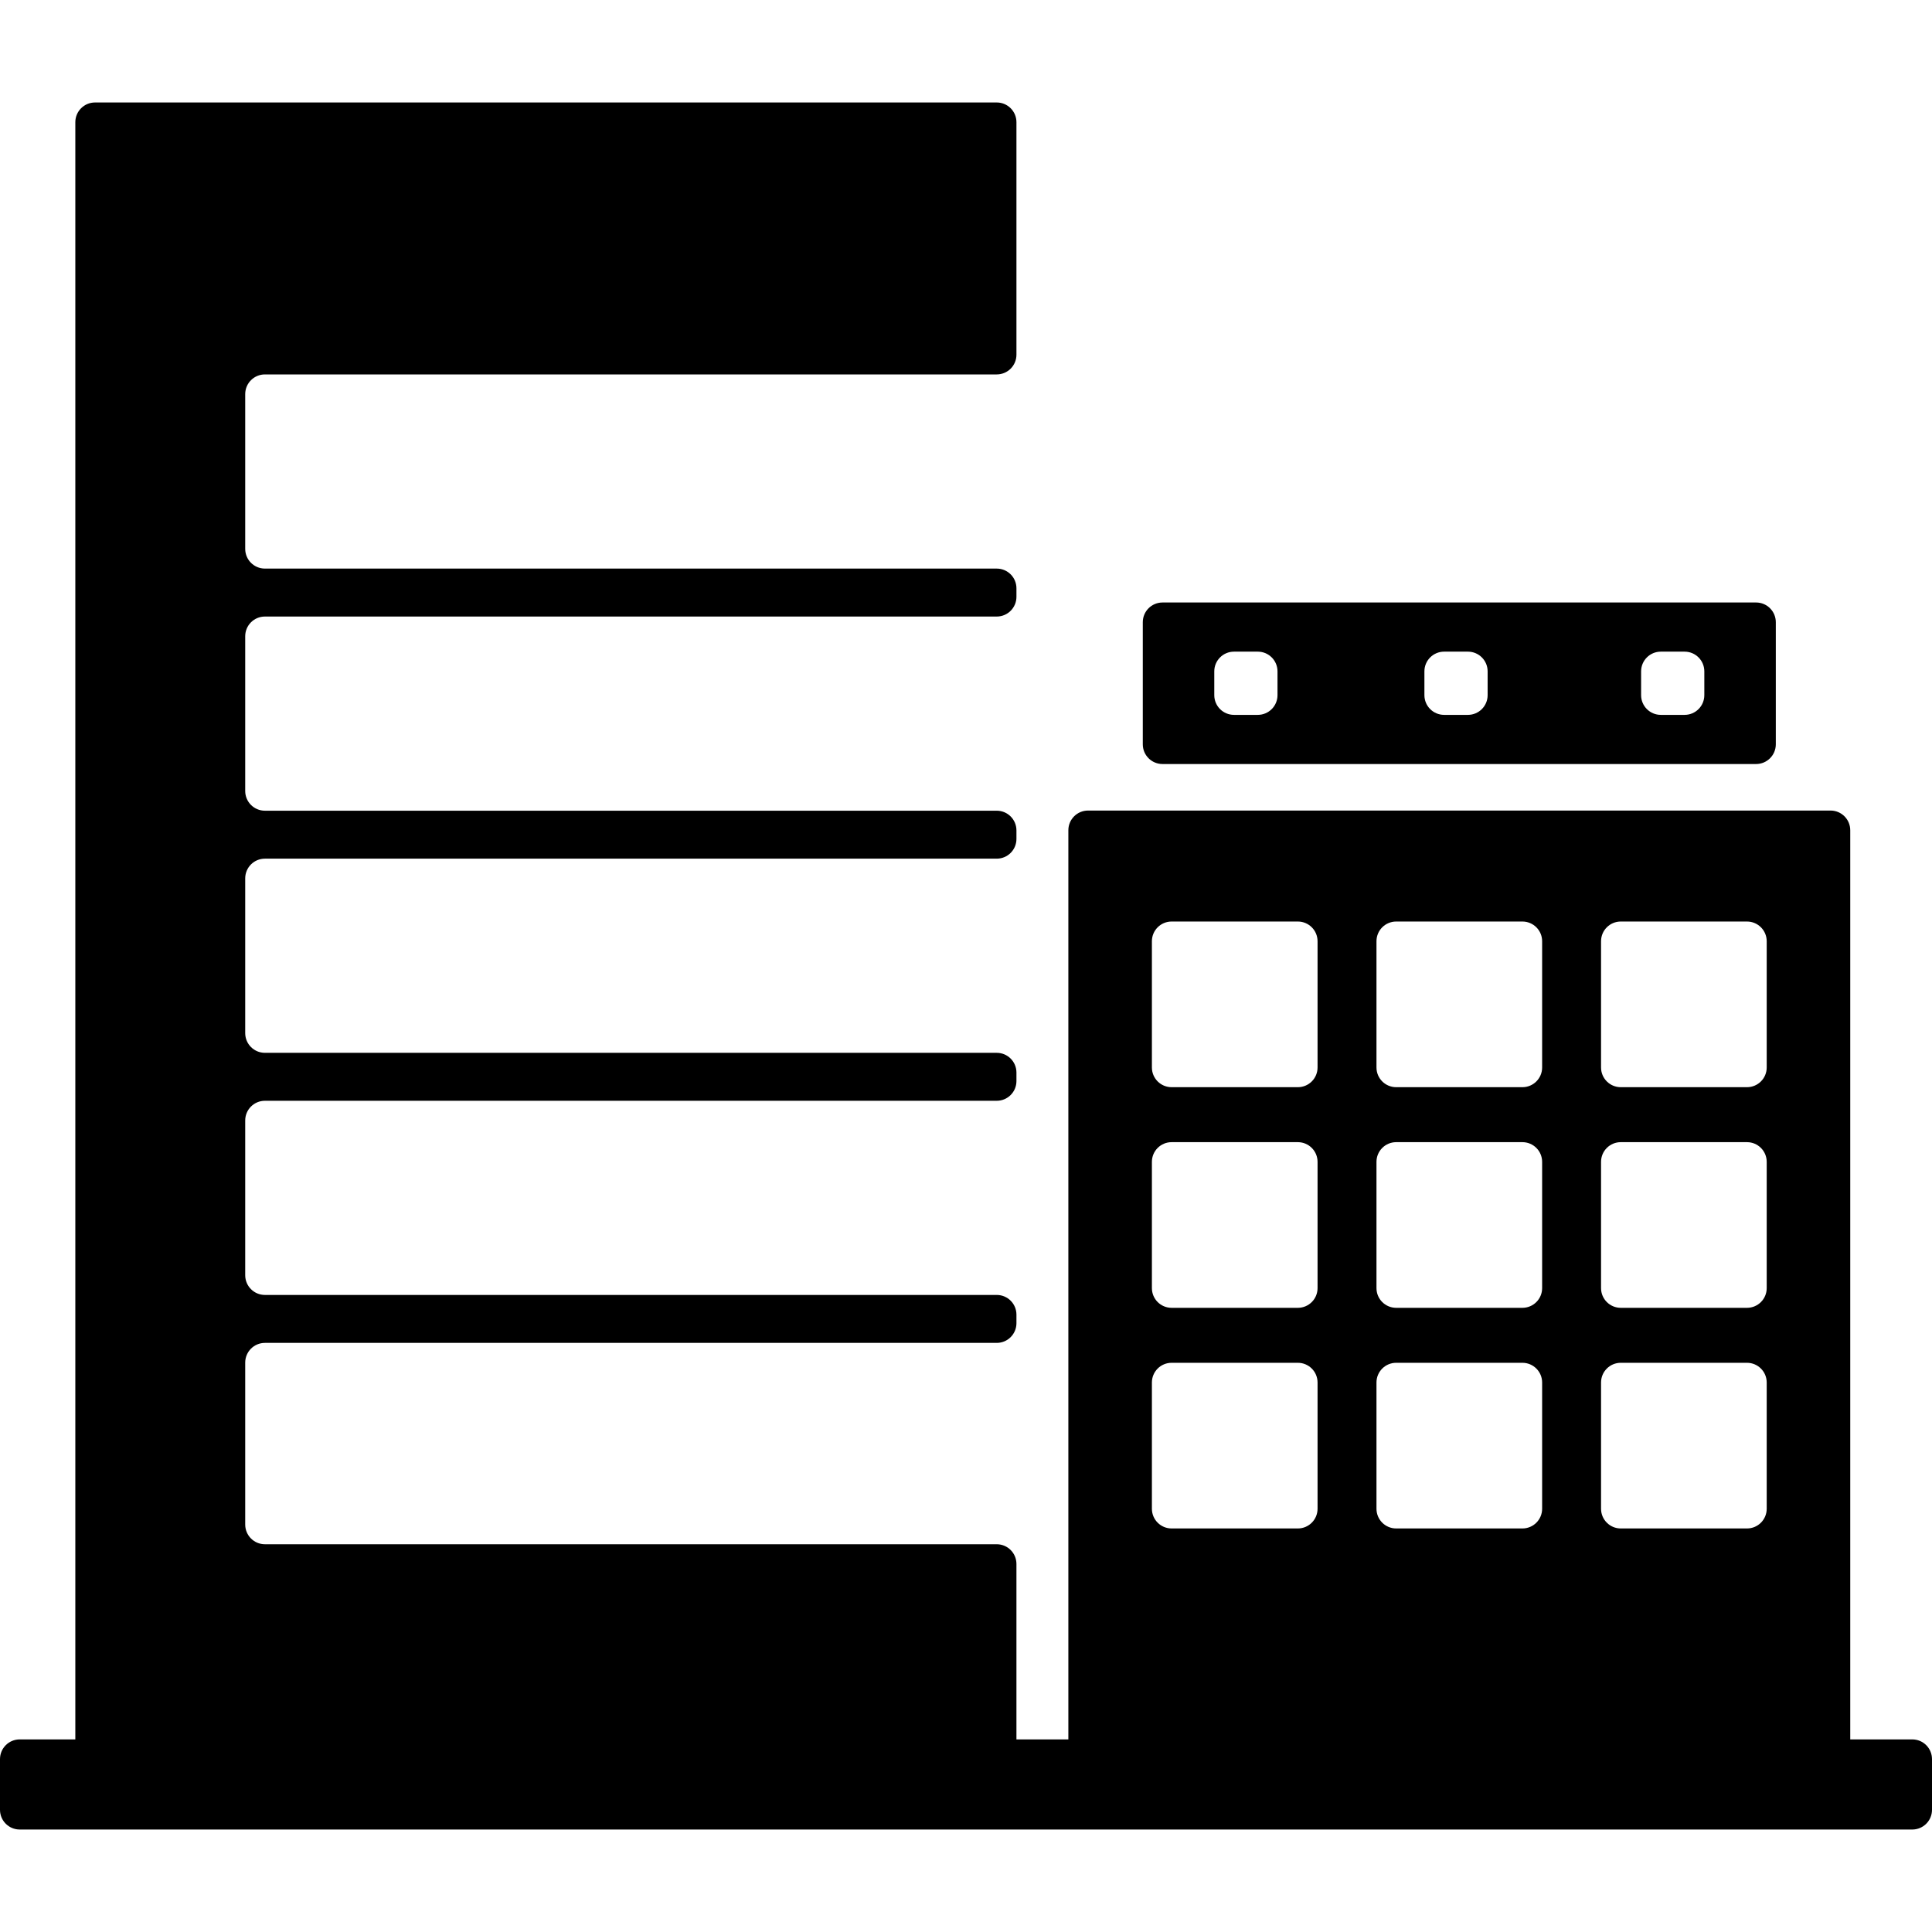 <?xml version="1.0" encoding="iso-8859-1"?>
<!-- Generator: Adobe Illustrator 16.0.0, SVG Export Plug-In . SVG Version: 6.00 Build 0)  -->
<!DOCTYPE svg PUBLIC "-//W3C//DTD SVG 1.1//EN" "http://www.w3.org/Graphics/SVG/1.1/DTD/svg11.dtd">
<svg version="1.1" id="Capa_1" xmlns="http://www.w3.org/2000/svg" xmlns:xlink="http://www.w3.org/1999/xlink" x="0px" y="0px"
	 width="980.738px" height="980.738px" viewBox="0 0 980.738 980.738" style="enable-background:new 0 0 980.738 980.738;"
	 xml:space="preserve">
<g>
	<g>
		<path d="M970.738,928.719c5.522,0,10-4.477,10-10v-25.748c0-5.521-4.478-10-10-10h-31.5V421.457c0-5.523-4.478-10-10-10h-376.91
			c-5.523,0-10,4.477-10,10v461.514h-26.354v-89.066c0-5.523-4.477-10-10-10H134.477c-5.523,0-10-4.477-10-10v-82.213
			c0-5.523,4.477-10,10-10h371.498c5.523,0,10-4.479,10-10v-4.342c0-5.523-4.477-10-10-10H134.477c-5.523,0-10-4.479-10-10v-78.564
			c0-5.523,4.477-10,10-10h371.498c5.523,0,10-4.477,10-10v-4.342c0-5.523-4.477-10-10-10H134.477c-5.523,0-10-4.479-10-10v-78.565
			c0-5.522,4.477-10,10-10h371.498c5.523,0,10-4.477,10-10v-4.342c0-5.523-4.477-10-10-10H134.477c-5.523,0-10-4.477-10-10v-78.564
			c0-5.523,4.477-10,10-10h371.498c5.523,0,10-4.477,10-10v-4.342c0-5.523-4.477-10-10-10H134.477c-5.523,0-10-4.477-10-10v-78.563
			c0-5.523,4.477-10,10-10h371.498c5.523,0,10-4.478,10-10V62.02c0-5.523-4.477-10-10-10H48.238c-5.523,0-10,4.477-10,10v820.951H10
			c-5.523,0-10,4.477-10,10v25.746c0,5.523,4.477,10,10,10h960.738V928.719z M812.738,477.795c0-5.522,4.477-10,10-10h64.091
			c5.522,0,10,4.478,10,10v64.091c0,5.523-4.478,10-10,10h-64.091c-5.523,0-10-4.477-10-10V477.795z M812.738,589.795
			c0-5.521,4.477-10,10-10h64.091c5.522,0,10,4.479,10,10v64.092c0,5.523-4.478,10-10,10h-64.091c-5.523,0-10-4.477-10-10V589.795z
			 M812.738,701.795c0-5.521,4.477-10,10-10h64.091c5.522,0,10,4.479,10,10v64.092c0,5.523-4.478,10-10,10h-64.091
			c-5.523,0-10-4.477-10-10V701.795z M698.738,477.795c0-5.522,4.477-10,10-10h64.091c5.522,0,10,4.478,10,10v64.091
			c0,5.523-4.478,10-10,10h-64.091c-5.523,0-10-4.477-10-10V477.795z M698.738,589.795c0-5.521,4.477-10,10-10h64.091
			c5.522,0,10,4.479,10,10v64.092c0,5.523-4.478,10-10,10h-64.091c-5.523,0-10-4.477-10-10V589.795z M698.738,701.795
			c0-5.521,4.477-10,10-10h64.091c5.522,0,10,4.479,10,10v64.092c0,5.523-4.478,10-10,10h-64.091c-5.523,0-10-4.477-10-10V701.795z
			 M584.738,477.795c0-5.522,4.477-10,10-10h64.091c5.522,0,10,4.478,10,10v64.091c0,5.523-4.478,10-10,10h-64.091
			c-5.523,0-10-4.477-10-10V477.795z M584.738,589.795c0-5.521,4.477-10,10-10h64.091c5.522,0,10,4.479,10,10v64.092
			c0,5.523-4.478,10-10,10h-64.091c-5.523,0-10-4.477-10-10V589.795z M584.738,701.795c0-5.521,4.477-10,10-10h64.091
			c5.522,0,10,4.479,10,10v64.092c0,5.523-4.478,10-10,10h-64.091c-5.523,0-10-4.477-10-10V701.795z"/>
		<path d="M590.116,305.844c-5.523,0-10,4.477-10,10v61.996c0,5.523,4.477,10,10,10H891.45c5.522,0,10-4.477,10-10v-61.996
			c0-5.523-4.478-10-10-10H590.116z M648.495,352.887c0,5.523-4.478,10-10,10h-12.091c-5.523,0-10-4.477-10-10v-12.091
			c0-5.523,4.477-10,10-10h12.091c5.522,0,10,4.477,10,10V352.887z M755.162,352.887c0,5.523-4.478,10-10,10h-12.091
			c-5.523,0-10-4.477-10-10v-12.091c0-5.523,4.477-10,10-10h12.091c5.522,0,10,4.477,10,10V352.887z M865.162,352.887
			c0,5.523-4.478,10-10,10h-12.091c-5.523,0-10-4.477-10-10v-12.091c0-5.523,4.477-10,10-10h12.091c5.522,0,10,4.477,10,10V352.887z
			"/>
	</g>
</g>
<g>
</g>
<g>
</g>
<g>
</g>
<g>
</g>
<g>
</g>
<g>
</g>
<g>
</g>
<g>
</g>
<g>
</g>
<g>
</g>
<g>
</g>
<g>
</g>
<g>
</g>
<g>
</g>
<g>
</g>
</svg>
